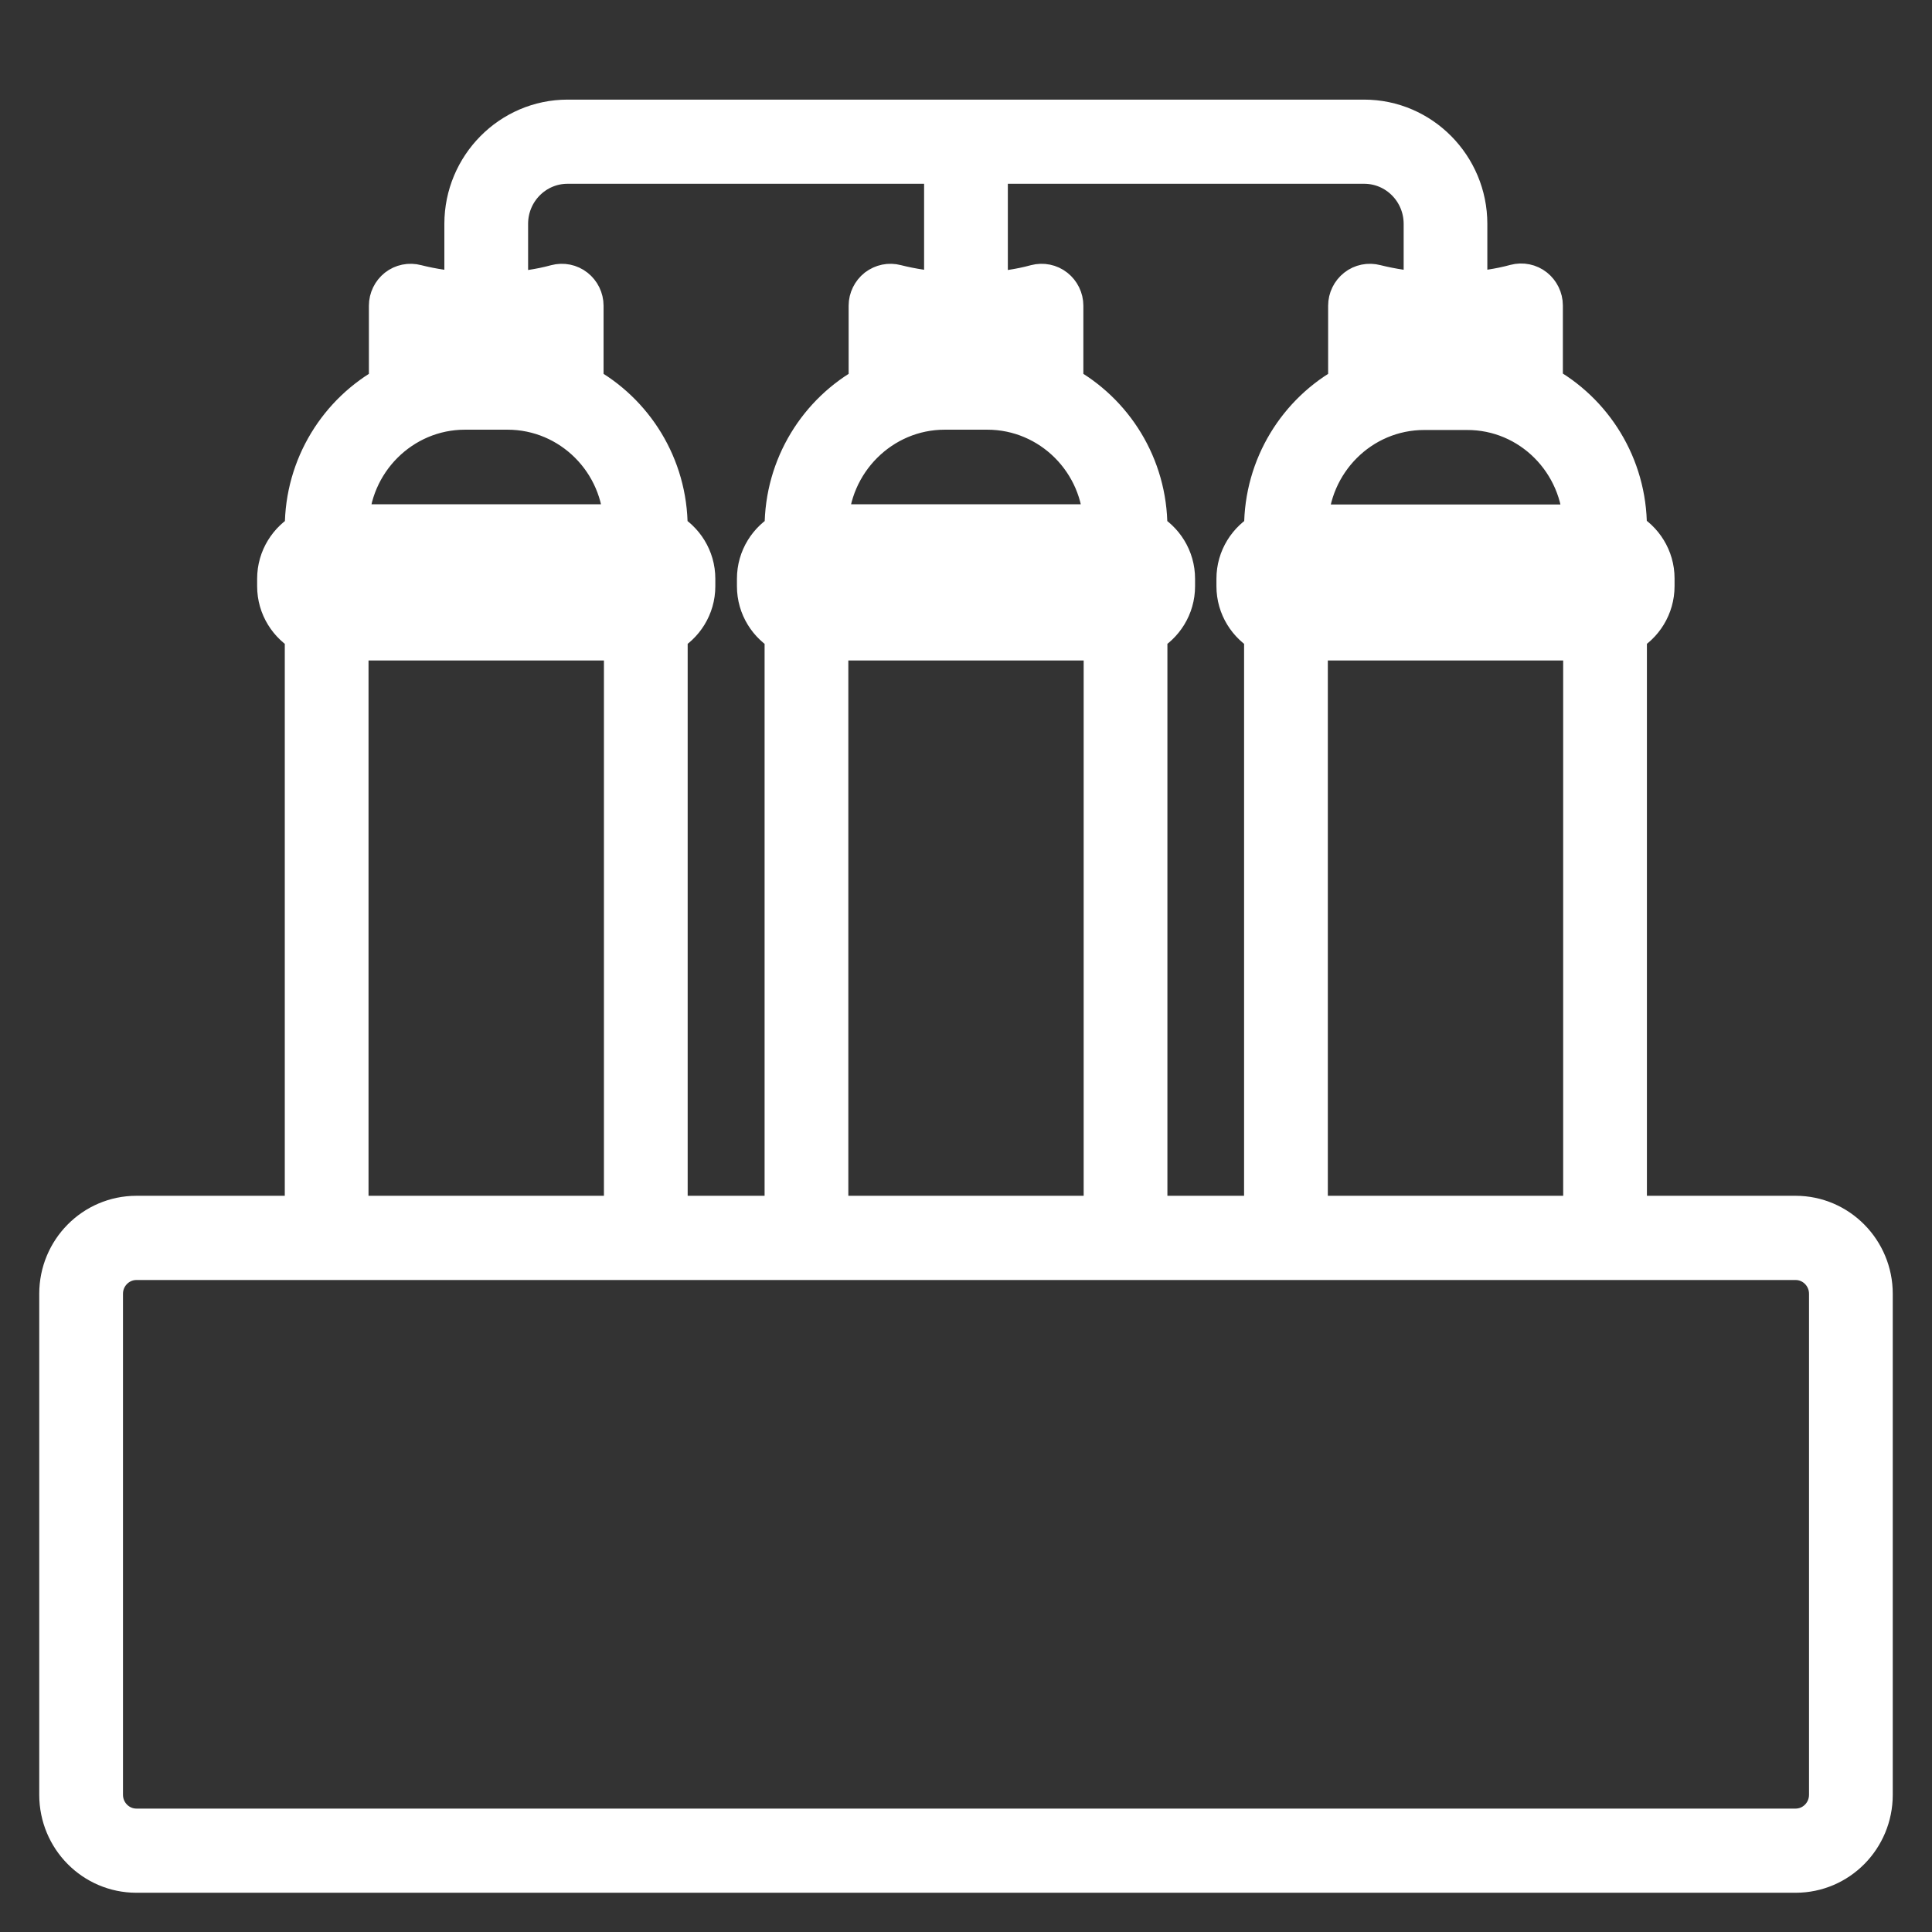 <svg width="32" height="32" viewBox="0 0 32 32" fill="none" xmlns="http://www.w3.org/2000/svg">
<rect x="0" y="0" width="32" height="32" fill="#333333" stroke="none"/>
<path d="M29.741 20.156H26.928V10.479C27.198 10.331 27.386 10.044 27.386 9.706V9.581C27.386 9.248 27.198 8.961 26.928 8.813V8.734C26.928 7.72 26.365 6.836 25.536 6.387V5.059C25.536 4.953 25.485 4.851 25.403 4.786C25.321 4.721 25.211 4.698 25.105 4.726C24.835 4.8 24.56 4.837 24.285 4.856V3.708C24.285 2.768 23.525 2 22.595 2H9.4C8.47 2 7.71 2.768 7.71 3.708V4.86C7.435 4.837 7.16 4.8 6.89 4.731C6.785 4.703 6.675 4.726 6.592 4.791C6.51 4.856 6.46 4.957 6.46 5.064V6.392C5.631 6.841 5.067 7.725 5.067 8.739V8.817C4.797 8.965 4.609 9.252 4.609 9.586V9.71C4.609 10.044 4.797 10.331 5.067 10.479V20.156H2.26C1.563 20.156 1 20.726 1 21.429V29.727C1 30.431 1.563 31 2.26 31H29.741C30.437 31 31 30.431 31 29.727V21.429C31 20.73 30.437 20.156 29.741 20.156ZM21.643 20.156V10.59H26.241V20.156H21.643ZM26.516 9.4C26.617 9.4 26.699 9.484 26.699 9.586V9.71C26.699 9.812 26.617 9.896 26.516 9.896H21.368C21.267 9.896 21.185 9.812 21.185 9.71V9.586C21.185 9.484 21.267 9.4 21.368 9.4H26.516ZM26.241 8.706H21.647C21.666 7.637 22.527 6.772 23.589 6.772H24.295C25.362 6.767 26.223 7.637 26.241 8.706ZM24.849 6.133C24.67 6.096 24.487 6.073 24.295 6.073H23.589C23.397 6.073 23.214 6.096 23.035 6.133V5.49C23.333 5.545 23.635 5.568 23.937 5.568H23.942H23.947C24.249 5.568 24.547 5.541 24.849 5.49V6.133ZM23.599 3.708V4.86C23.324 4.837 23.053 4.8 22.779 4.731C22.673 4.703 22.563 4.726 22.481 4.791C22.398 4.856 22.348 4.957 22.348 5.064V6.392C21.519 6.841 20.956 7.725 20.956 8.739V8.817C20.686 8.965 20.498 9.252 20.498 9.586V9.71C20.498 10.044 20.686 10.331 20.956 10.479V20.156H18.986V10.479C19.256 10.331 19.444 10.044 19.444 9.71V9.586C19.444 9.252 19.256 8.965 18.986 8.817V8.739C18.986 7.725 18.423 6.841 17.594 6.392V5.064C17.594 4.957 17.544 4.856 17.461 4.791C17.379 4.726 17.269 4.703 17.163 4.731C16.893 4.805 16.618 4.842 16.343 4.86V2.694H22.595C23.15 2.694 23.599 3.148 23.599 3.708ZM13.701 20.156V10.59H18.299V20.156H13.701ZM15.995 5.573H16H16.005C16.307 5.573 16.605 5.545 16.907 5.49V6.133C16.728 6.096 16.545 6.073 16.353 6.073H15.647C15.455 6.073 15.272 6.096 15.093 6.133V5.49C15.391 5.545 15.693 5.573 15.995 5.573ZM15.647 6.767H16.353C17.415 6.767 18.281 7.632 18.295 8.702H13.701C13.719 7.637 14.585 6.767 15.647 6.767ZM13.426 9.896C13.325 9.896 13.243 9.812 13.243 9.71V9.586C13.243 9.484 13.325 9.4 13.426 9.4H18.574C18.675 9.4 18.757 9.484 18.757 9.586V9.71C18.757 9.812 18.675 9.896 18.574 9.896H13.426ZM9.4 2.694H15.656V4.86C15.382 4.837 15.107 4.8 14.837 4.731C14.731 4.703 14.626 4.726 14.539 4.791C14.457 4.856 14.406 4.957 14.406 5.064V6.392C13.577 6.841 13.014 7.725 13.014 8.739V8.817C12.743 8.965 12.556 9.252 12.556 9.586V9.71C12.556 10.044 12.743 10.331 13.014 10.479V20.156H11.04V10.479C11.31 10.331 11.498 10.044 11.498 9.71V9.586C11.498 9.252 11.31 8.965 11.04 8.817V8.739C11.04 7.725 10.476 6.841 9.647 6.392V5.064C9.647 4.957 9.597 4.856 9.514 4.791C9.432 4.726 9.322 4.703 9.217 4.731C8.947 4.805 8.672 4.842 8.397 4.86V3.708C8.397 3.148 8.846 2.694 9.4 2.694ZM5.296 9.71V9.586C5.296 9.484 5.379 9.4 5.479 9.4H10.627C10.728 9.4 10.811 9.484 10.811 9.586V9.71C10.811 9.803 10.747 9.872 10.659 9.891H5.447C5.36 9.872 5.296 9.798 5.296 9.71ZM7.147 5.494C7.444 5.55 7.747 5.573 8.049 5.573H8.053H8.058C8.36 5.573 8.658 5.545 8.96 5.494V6.138C8.782 6.101 8.598 6.077 8.406 6.077H7.701C7.508 6.077 7.325 6.101 7.147 6.138V5.494ZM7.701 6.767H8.406C9.469 6.767 10.334 7.632 10.348 8.702H5.759C5.773 7.637 6.638 6.767 7.701 6.767ZM5.754 10.59H10.353V20.156H5.754V10.59ZM30.313 29.727C30.313 30.047 30.056 30.306 29.741 30.306H2.26C1.944 30.306 1.687 30.047 1.687 29.727V21.429C1.687 21.11 1.944 20.851 2.26 20.851H5.411H10.696H29.741C30.056 20.851 30.313 21.11 30.313 21.429V29.727Z" fill="white" stroke="white" stroke-width="0.7"/>
</svg>
